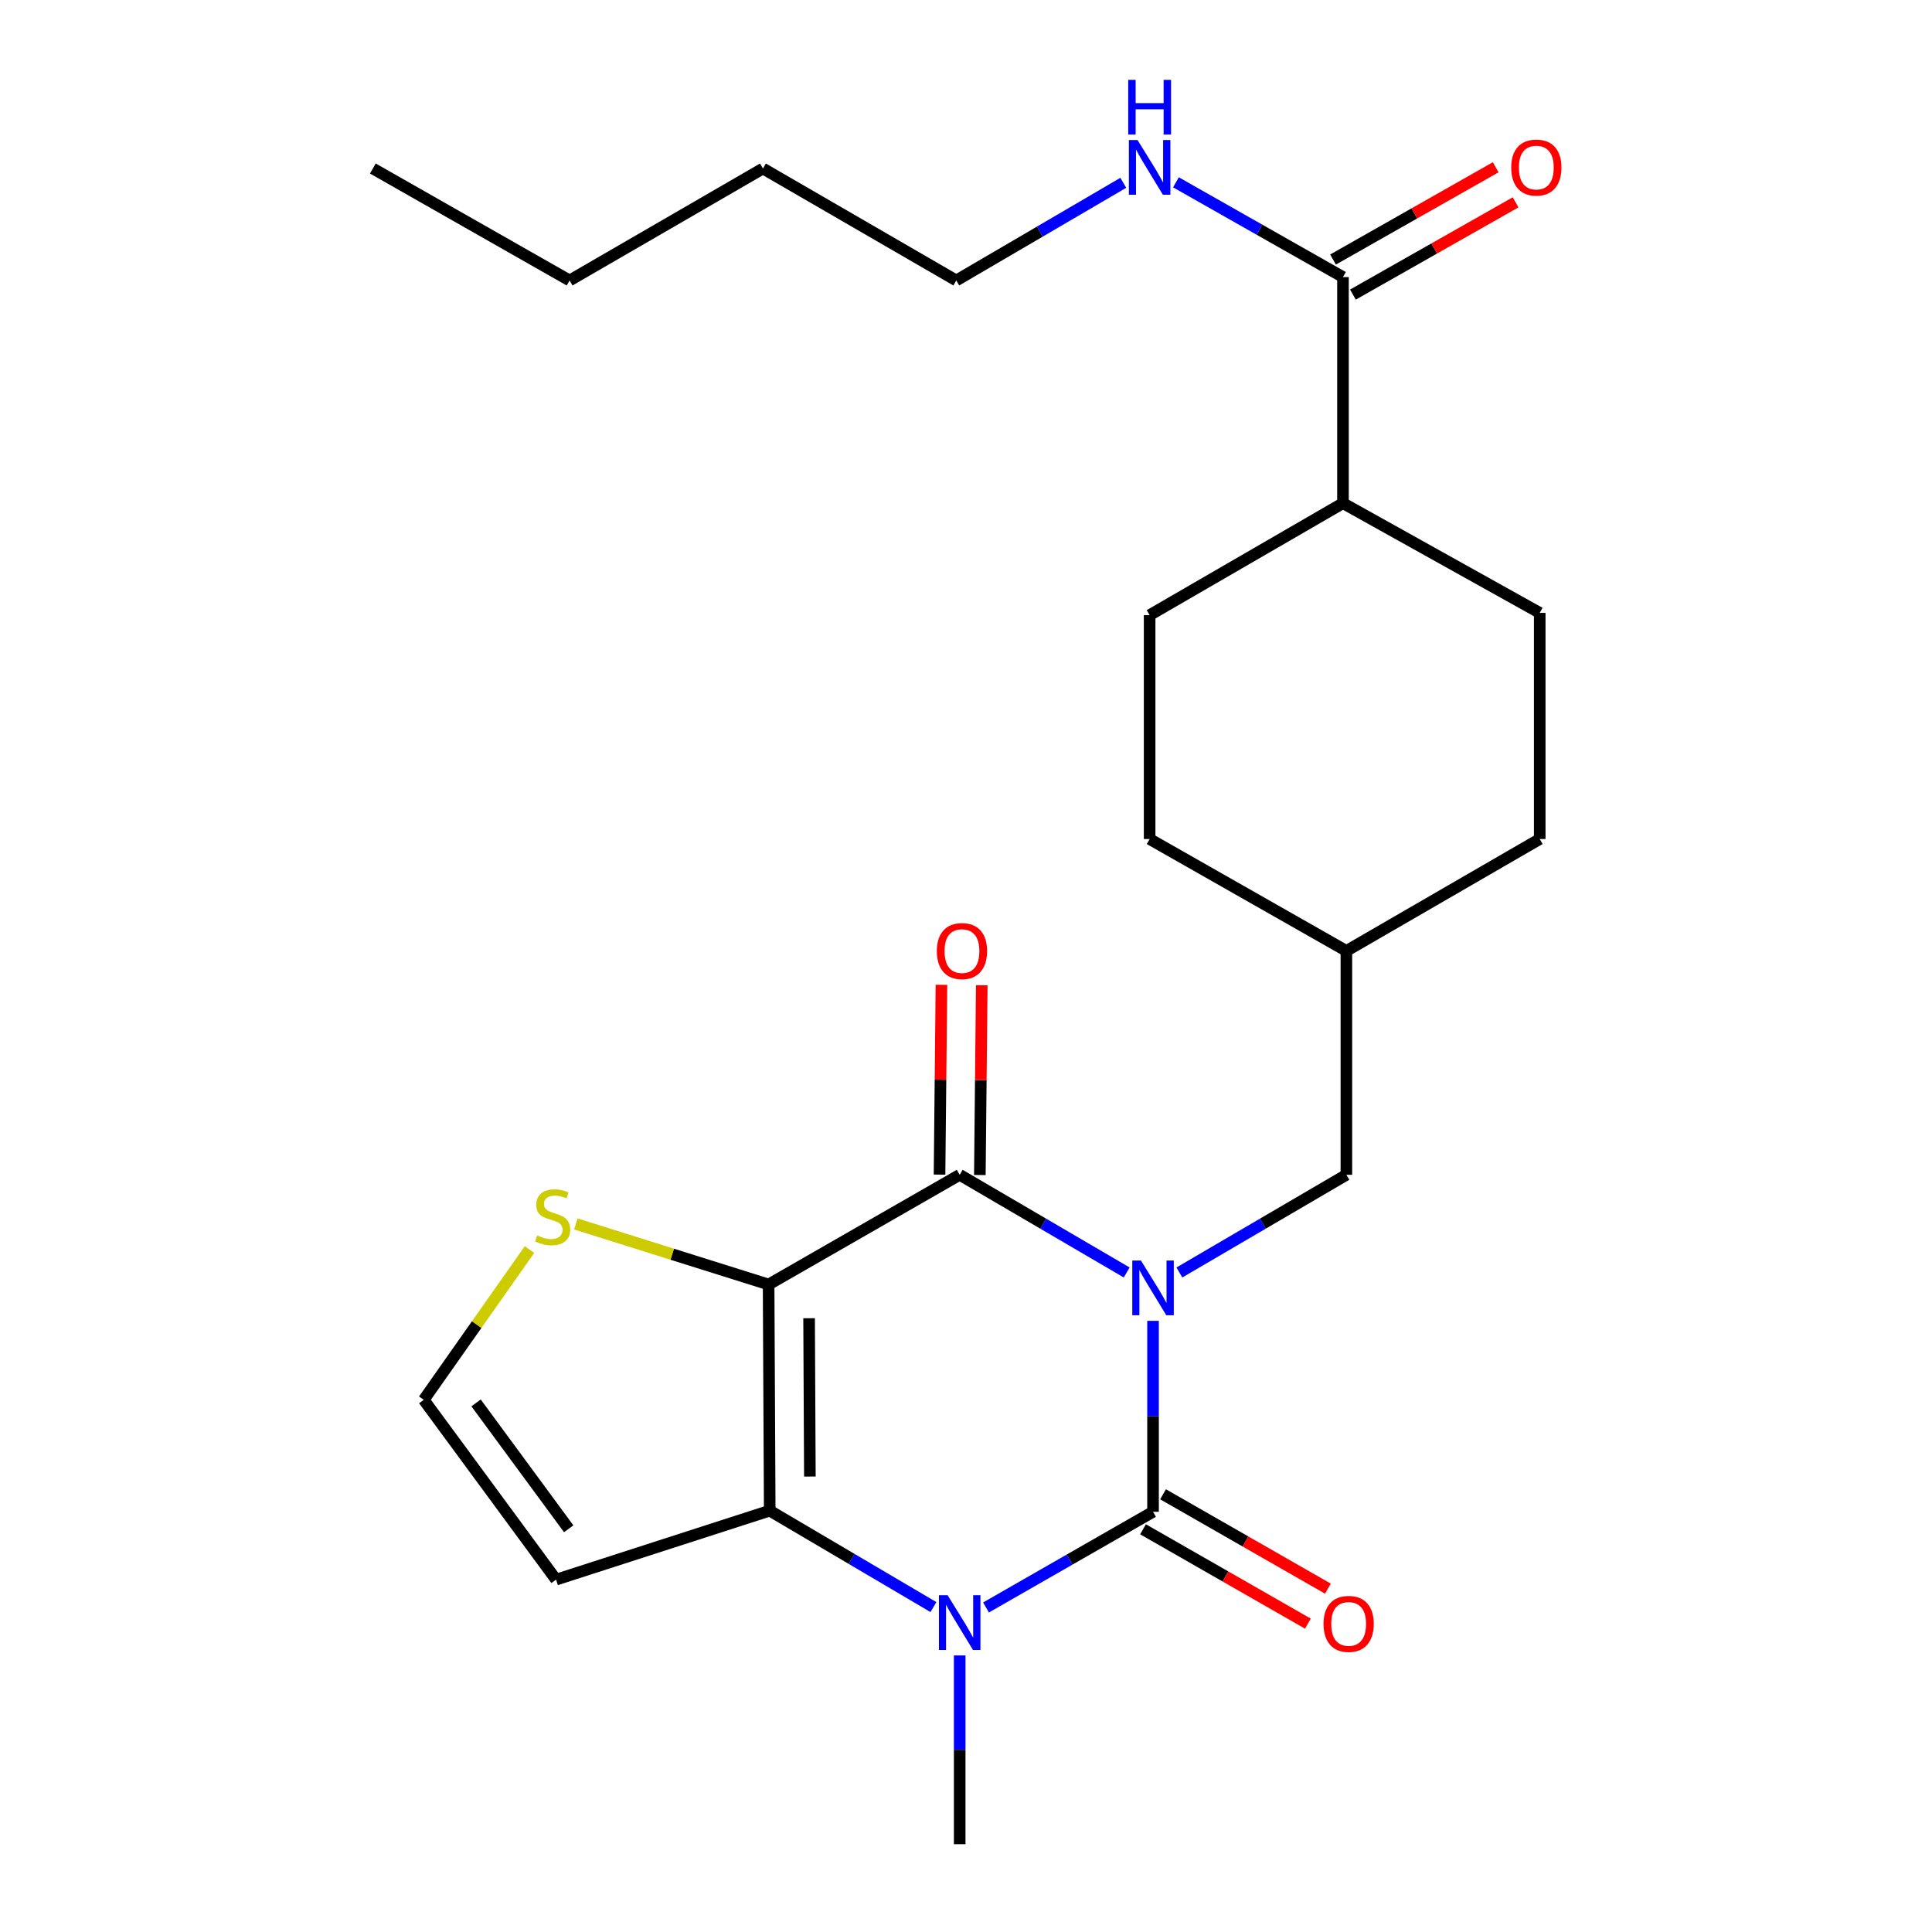 <?xml version='1.0' encoding='iso-8859-1'?>
<svg version='1.1' baseProfile='full'
              xmlns='http://www.w3.org/2000/svg'
                      xmlns:rdkit='http://www.rdkit.org/xml'
                      xmlns:xlink='http://www.w3.org/1999/xlink'
                  xml:space='preserve'
width='1000px' height='1000px' viewBox='0 0 1000 1000'>
<!-- END OF HEADER -->
<rect style='opacity:1.0;fill:#FFFFFF;stroke:none' width='1000' height='1000' x='0' y='0'> </rect>
<path class='bond-0' d='M 596.809,683.666 L 596.809,733.081' style='fill:none;fill-rule:evenodd;stroke:#0000FF;stroke-width:6px;stroke-linecap:butt;stroke-linejoin:miter;stroke-opacity:1' />
<path class='bond-0' d='M 596.809,733.081 L 596.809,782.495' style='fill:none;fill-rule:evenodd;stroke:#000000;stroke-width:6px;stroke-linecap:butt;stroke-linejoin:miter;stroke-opacity:1' />
<path class='bond-2' d='M 583.171,658.632 L 539.953,633.356' style='fill:none;fill-rule:evenodd;stroke:#0000FF;stroke-width:6px;stroke-linecap:butt;stroke-linejoin:miter;stroke-opacity:1' />
<path class='bond-2' d='M 539.953,633.356 L 496.734,608.08' style='fill:none;fill-rule:evenodd;stroke:#000000;stroke-width:6px;stroke-linecap:butt;stroke-linejoin:miter;stroke-opacity:1' />
<path class='bond-7' d='M 610.448,658.632 L 653.666,633.356' style='fill:none;fill-rule:evenodd;stroke:#0000FF;stroke-width:6px;stroke-linecap:butt;stroke-linejoin:miter;stroke-opacity:1' />
<path class='bond-7' d='M 653.666,633.356 L 696.884,608.08' style='fill:none;fill-rule:evenodd;stroke:#000000;stroke-width:6px;stroke-linecap:butt;stroke-linejoin:miter;stroke-opacity:1' />
<path class='bond-3' d='M 596.809,782.495 L 553.584,807.26' style='fill:none;fill-rule:evenodd;stroke:#000000;stroke-width:6px;stroke-linecap:butt;stroke-linejoin:miter;stroke-opacity:1' />
<path class='bond-3' d='M 553.584,807.26 L 510.358,832.025' style='fill:none;fill-rule:evenodd;stroke:#0000FF;stroke-width:6px;stroke-linecap:butt;stroke-linejoin:miter;stroke-opacity:1' />
<path class='bond-9' d='M 591.627,791.55 L 634.291,815.969' style='fill:none;fill-rule:evenodd;stroke:#000000;stroke-width:6px;stroke-linecap:butt;stroke-linejoin:miter;stroke-opacity:1' />
<path class='bond-9' d='M 634.291,815.969 L 676.956,840.389' style='fill:none;fill-rule:evenodd;stroke:#FF0000;stroke-width:6px;stroke-linecap:butt;stroke-linejoin:miter;stroke-opacity:1' />
<path class='bond-9' d='M 601.992,773.441 L 644.656,797.86' style='fill:none;fill-rule:evenodd;stroke:#000000;stroke-width:6px;stroke-linecap:butt;stroke-linejoin:miter;stroke-opacity:1' />
<path class='bond-9' d='M 644.656,797.86 L 687.321,822.28' style='fill:none;fill-rule:evenodd;stroke:#FF0000;stroke-width:6px;stroke-linecap:butt;stroke-linejoin:miter;stroke-opacity:1' />
<path class='bond-1' d='M 397.83,664.858 L 496.734,608.08' style='fill:none;fill-rule:evenodd;stroke:#000000;stroke-width:6px;stroke-linecap:butt;stroke-linejoin:miter;stroke-opacity:1' />
<path class='bond-4' d='M 397.83,664.858 L 398.41,781.916' style='fill:none;fill-rule:evenodd;stroke:#000000;stroke-width:6px;stroke-linecap:butt;stroke-linejoin:miter;stroke-opacity:1' />
<path class='bond-4' d='M 418.783,682.314 L 419.189,764.254' style='fill:none;fill-rule:evenodd;stroke:#000000;stroke-width:6px;stroke-linecap:butt;stroke-linejoin:miter;stroke-opacity:1' />
<path class='bond-5' d='M 397.83,664.858 L 347.944,649.183' style='fill:none;fill-rule:evenodd;stroke:#000000;stroke-width:6px;stroke-linecap:butt;stroke-linejoin:miter;stroke-opacity:1' />
<path class='bond-5' d='M 347.944,649.183 L 298.057,633.508' style='fill:none;fill-rule:evenodd;stroke:#CCCC00;stroke-width:6px;stroke-linecap:butt;stroke-linejoin:miter;stroke-opacity:1' />
<path class='bond-11' d='M 507.167,608.186 L 507.663,559.071' style='fill:none;fill-rule:evenodd;stroke:#000000;stroke-width:6px;stroke-linecap:butt;stroke-linejoin:miter;stroke-opacity:1' />
<path class='bond-11' d='M 507.663,559.071 L 508.159,509.957' style='fill:none;fill-rule:evenodd;stroke:#FF0000;stroke-width:6px;stroke-linecap:butt;stroke-linejoin:miter;stroke-opacity:1' />
<path class='bond-11' d='M 486.302,607.975 L 486.798,558.86' style='fill:none;fill-rule:evenodd;stroke:#000000;stroke-width:6px;stroke-linecap:butt;stroke-linejoin:miter;stroke-opacity:1' />
<path class='bond-11' d='M 486.798,558.86 L 487.294,509.746' style='fill:none;fill-rule:evenodd;stroke:#FF0000;stroke-width:6px;stroke-linecap:butt;stroke-linejoin:miter;stroke-opacity:1' />
<path class='bond-17' d='M 496.734,856.858 L 496.734,905.702' style='fill:none;fill-rule:evenodd;stroke:#0000FF;stroke-width:6px;stroke-linecap:butt;stroke-linejoin:miter;stroke-opacity:1' />
<path class='bond-17' d='M 496.734,905.702 L 496.734,954.545' style='fill:none;fill-rule:evenodd;stroke:#000000;stroke-width:6px;stroke-linecap:butt;stroke-linejoin:miter;stroke-opacity:1' />
<path class='bond-25' d='M 483.142,831.824 L 440.776,806.87' style='fill:none;fill-rule:evenodd;stroke:#0000FF;stroke-width:6px;stroke-linecap:butt;stroke-linejoin:miter;stroke-opacity:1' />
<path class='bond-25' d='M 440.776,806.87 L 398.41,781.916' style='fill:none;fill-rule:evenodd;stroke:#000000;stroke-width:6px;stroke-linecap:butt;stroke-linejoin:miter;stroke-opacity:1' />
<path class='bond-6' d='M 398.41,781.916 L 287.821,817.619' style='fill:none;fill-rule:evenodd;stroke:#000000;stroke-width:6px;stroke-linecap:butt;stroke-linejoin:miter;stroke-opacity:1' />
<path class='bond-10' d='M 274.069,646.758 L 246.702,685.652' style='fill:none;fill-rule:evenodd;stroke:#CCCC00;stroke-width:6px;stroke-linecap:butt;stroke-linejoin:miter;stroke-opacity:1' />
<path class='bond-10' d='M 246.702,685.652 L 219.335,724.546' style='fill:none;fill-rule:evenodd;stroke:#000000;stroke-width:6px;stroke-linecap:butt;stroke-linejoin:miter;stroke-opacity:1' />
<path class='bond-27' d='M 287.821,817.619 L 219.335,724.546' style='fill:none;fill-rule:evenodd;stroke:#000000;stroke-width:6px;stroke-linecap:butt;stroke-linejoin:miter;stroke-opacity:1' />
<path class='bond-27' d='M 294.355,791.292 L 246.414,726.141' style='fill:none;fill-rule:evenodd;stroke:#000000;stroke-width:6px;stroke-linecap:butt;stroke-linejoin:miter;stroke-opacity:1' />
<path class='bond-18' d='M 696.884,608.08 L 696.884,492.194' style='fill:none;fill-rule:evenodd;stroke:#000000;stroke-width:6px;stroke-linecap:butt;stroke-linejoin:miter;stroke-opacity:1' />
<path class='bond-8' d='M 695.122,143.41 L 695.122,260.444' style='fill:none;fill-rule:evenodd;stroke:#000000;stroke-width:6px;stroke-linecap:butt;stroke-linejoin:miter;stroke-opacity:1' />
<path class='bond-13' d='M 700.269,152.485 L 742.369,128.604' style='fill:none;fill-rule:evenodd;stroke:#000000;stroke-width:6px;stroke-linecap:butt;stroke-linejoin:miter;stroke-opacity:1' />
<path class='bond-13' d='M 742.369,128.604 L 784.468,104.724' style='fill:none;fill-rule:evenodd;stroke:#FF0000;stroke-width:6px;stroke-linecap:butt;stroke-linejoin:miter;stroke-opacity:1' />
<path class='bond-13' d='M 689.974,134.336 L 732.074,110.455' style='fill:none;fill-rule:evenodd;stroke:#000000;stroke-width:6px;stroke-linecap:butt;stroke-linejoin:miter;stroke-opacity:1' />
<path class='bond-13' d='M 732.074,110.455 L 774.173,86.575' style='fill:none;fill-rule:evenodd;stroke:#FF0000;stroke-width:6px;stroke-linecap:butt;stroke-linejoin:miter;stroke-opacity:1' />
<path class='bond-14' d='M 695.122,143.41 L 651.893,118.889' style='fill:none;fill-rule:evenodd;stroke:#000000;stroke-width:6px;stroke-linecap:butt;stroke-linejoin:miter;stroke-opacity:1' />
<path class='bond-14' d='M 651.893,118.889 L 608.664,94.367' style='fill:none;fill-rule:evenodd;stroke:#0000FF;stroke-width:6px;stroke-linecap:butt;stroke-linejoin:miter;stroke-opacity:1' />
<path class='bond-12' d='M 695.122,260.444 L 796.959,317.222' style='fill:none;fill-rule:evenodd;stroke:#000000;stroke-width:6px;stroke-linecap:butt;stroke-linejoin:miter;stroke-opacity:1' />
<path class='bond-26' d='M 695.122,260.444 L 595.047,318.393' style='fill:none;fill-rule:evenodd;stroke:#000000;stroke-width:6px;stroke-linecap:butt;stroke-linejoin:miter;stroke-opacity:1' />
<path class='bond-21' d='M 581.409,94.62 L 538.191,119.896' style='fill:none;fill-rule:evenodd;stroke:#0000FF;stroke-width:6px;stroke-linecap:butt;stroke-linejoin:miter;stroke-opacity:1' />
<path class='bond-21' d='M 538.191,119.896 L 494.972,145.172' style='fill:none;fill-rule:evenodd;stroke:#000000;stroke-width:6px;stroke-linecap:butt;stroke-linejoin:miter;stroke-opacity:1' />
<path class='bond-15' d='M 796.959,317.222 L 796.959,434.28' style='fill:none;fill-rule:evenodd;stroke:#000000;stroke-width:6px;stroke-linecap:butt;stroke-linejoin:miter;stroke-opacity:1' />
<path class='bond-16' d='M 595.047,318.393 L 595.047,434.28' style='fill:none;fill-rule:evenodd;stroke:#000000;stroke-width:6px;stroke-linecap:butt;stroke-linejoin:miter;stroke-opacity:1' />
<path class='bond-19' d='M 696.884,492.194 L 595.047,434.28' style='fill:none;fill-rule:evenodd;stroke:#000000;stroke-width:6px;stroke-linecap:butt;stroke-linejoin:miter;stroke-opacity:1' />
<path class='bond-20' d='M 696.884,492.194 L 796.959,434.28' style='fill:none;fill-rule:evenodd;stroke:#000000;stroke-width:6px;stroke-linecap:butt;stroke-linejoin:miter;stroke-opacity:1' />
<path class='bond-22' d='M 494.972,145.172 L 394.898,87.223' style='fill:none;fill-rule:evenodd;stroke:#000000;stroke-width:6px;stroke-linecap:butt;stroke-linejoin:miter;stroke-opacity:1' />
<path class='bond-23' d='M 394.898,87.223 L 294.823,145.172' style='fill:none;fill-rule:evenodd;stroke:#000000;stroke-width:6px;stroke-linecap:butt;stroke-linejoin:miter;stroke-opacity:1' />
<path class='bond-24' d='M 294.823,145.172 L 192.986,87.223' style='fill:none;fill-rule:evenodd;stroke:#000000;stroke-width:6px;stroke-linecap:butt;stroke-linejoin:miter;stroke-opacity:1' />
<path  class='atom-0' d='M 590.549 652.449
L 599.829 667.449
Q 600.749 668.929, 602.229 671.609
Q 603.709 674.289, 603.789 674.449
L 603.789 652.449
L 607.549 652.449
L 607.549 680.769
L 603.669 680.769
L 593.709 664.369
Q 592.549 662.449, 591.309 660.249
Q 590.109 658.049, 589.749 657.369
L 589.749 680.769
L 586.069 680.769
L 586.069 652.449
L 590.549 652.449
' fill='#0000FF'/>
<path  class='atom-4' d='M 490.474 825.67
L 499.754 840.67
Q 500.674 842.15, 502.154 844.83
Q 503.634 847.51, 503.714 847.67
L 503.714 825.67
L 507.474 825.67
L 507.474 853.99
L 503.594 853.99
L 493.634 837.59
Q 492.474 835.67, 491.234 833.47
Q 490.034 831.27, 489.674 830.59
L 489.674 853.99
L 485.994 853.99
L 485.994 825.67
L 490.474 825.67
' fill='#0000FF'/>
<path  class='atom-6' d='M 278.048 639.454
Q 278.368 639.574, 279.688 640.134
Q 281.008 640.694, 282.448 641.054
Q 283.928 641.374, 285.368 641.374
Q 288.048 641.374, 289.608 640.094
Q 291.168 638.774, 291.168 636.494
Q 291.168 634.934, 290.368 633.974
Q 289.608 633.014, 288.408 632.494
Q 287.208 631.974, 285.208 631.374
Q 282.688 630.614, 281.168 629.894
Q 279.688 629.174, 278.608 627.654
Q 277.568 626.134, 277.568 623.574
Q 277.568 620.014, 279.968 617.814
Q 282.408 615.614, 287.208 615.614
Q 290.488 615.614, 294.208 617.174
L 293.288 620.254
Q 289.888 618.854, 287.328 618.854
Q 284.568 618.854, 283.048 620.014
Q 281.528 621.134, 281.568 623.094
Q 281.568 624.614, 282.328 625.534
Q 283.128 626.454, 284.248 626.974
Q 285.408 627.494, 287.328 628.094
Q 289.888 628.894, 291.408 629.694
Q 292.928 630.494, 294.008 632.134
Q 295.128 633.734, 295.128 636.494
Q 295.128 640.414, 292.488 642.534
Q 289.888 644.614, 285.528 644.614
Q 283.008 644.614, 281.088 644.054
Q 279.208 643.534, 276.968 642.614
L 278.048 639.454
' fill='#CCCC00'/>
<path  class='atom-10' d='M 685.055 840.524
Q 685.055 833.724, 688.415 829.924
Q 691.775 826.124, 698.055 826.124
Q 704.335 826.124, 707.695 829.924
Q 711.055 833.724, 711.055 840.524
Q 711.055 847.404, 707.655 851.324
Q 704.255 855.204, 698.055 855.204
Q 691.815 855.204, 688.415 851.324
Q 685.055 847.444, 685.055 840.524
M 698.055 852.004
Q 702.375 852.004, 704.695 849.124
Q 707.055 846.204, 707.055 840.524
Q 707.055 834.964, 704.695 832.164
Q 702.375 829.324, 698.055 829.324
Q 693.735 829.324, 691.375 832.124
Q 689.055 834.924, 689.055 840.524
Q 689.055 846.244, 691.375 849.124
Q 693.735 852.004, 698.055 852.004
' fill='#FF0000'/>
<path  class='atom-12' d='M 484.905 492.274
Q 484.905 485.474, 488.265 481.674
Q 491.625 477.874, 497.905 477.874
Q 504.185 477.874, 507.545 481.674
Q 510.905 485.474, 510.905 492.274
Q 510.905 499.154, 507.505 503.074
Q 504.105 506.954, 497.905 506.954
Q 491.665 506.954, 488.265 503.074
Q 484.905 499.194, 484.905 492.274
M 497.905 503.754
Q 502.225 503.754, 504.545 500.874
Q 506.905 497.954, 506.905 492.274
Q 506.905 486.714, 504.545 483.914
Q 502.225 481.074, 497.905 481.074
Q 493.585 481.074, 491.225 483.874
Q 488.905 486.674, 488.905 492.274
Q 488.905 497.994, 491.225 500.874
Q 493.585 503.754, 497.905 503.754
' fill='#FF0000'/>
<path  class='atom-14' d='M 782.197 86.724
Q 782.197 79.924, 785.557 76.124
Q 788.917 72.324, 795.197 72.324
Q 801.477 72.324, 804.837 76.124
Q 808.197 79.924, 808.197 86.724
Q 808.197 93.604, 804.797 97.524
Q 801.397 101.404, 795.197 101.404
Q 788.957 101.404, 785.557 97.524
Q 782.197 93.644, 782.197 86.724
M 795.197 98.204
Q 799.517 98.204, 801.837 95.324
Q 804.197 92.404, 804.197 86.724
Q 804.197 81.164, 801.837 78.364
Q 799.517 75.524, 795.197 75.524
Q 790.877 75.524, 788.517 78.324
Q 786.197 81.124, 786.197 86.724
Q 786.197 92.444, 788.517 95.324
Q 790.877 98.204, 795.197 98.204
' fill='#FF0000'/>
<path  class='atom-15' d='M 588.787 72.484
L 598.067 87.484
Q 598.987 88.964, 600.467 91.644
Q 601.947 94.324, 602.027 94.484
L 602.027 72.484
L 605.787 72.484
L 605.787 100.804
L 601.907 100.804
L 591.947 84.404
Q 590.787 82.484, 589.547 80.284
Q 588.347 78.084, 587.987 77.404
L 587.987 100.804
L 584.307 100.804
L 584.307 72.484
L 588.787 72.484
' fill='#0000FF'/>
<path  class='atom-15' d='M 583.967 41.332
L 587.807 41.332
L 587.807 53.372
L 602.287 53.372
L 602.287 41.332
L 606.127 41.332
L 606.127 69.652
L 602.287 69.652
L 602.287 56.572
L 587.807 56.572
L 587.807 69.652
L 583.967 69.652
L 583.967 41.332
' fill='#0000FF'/>
</svg>
